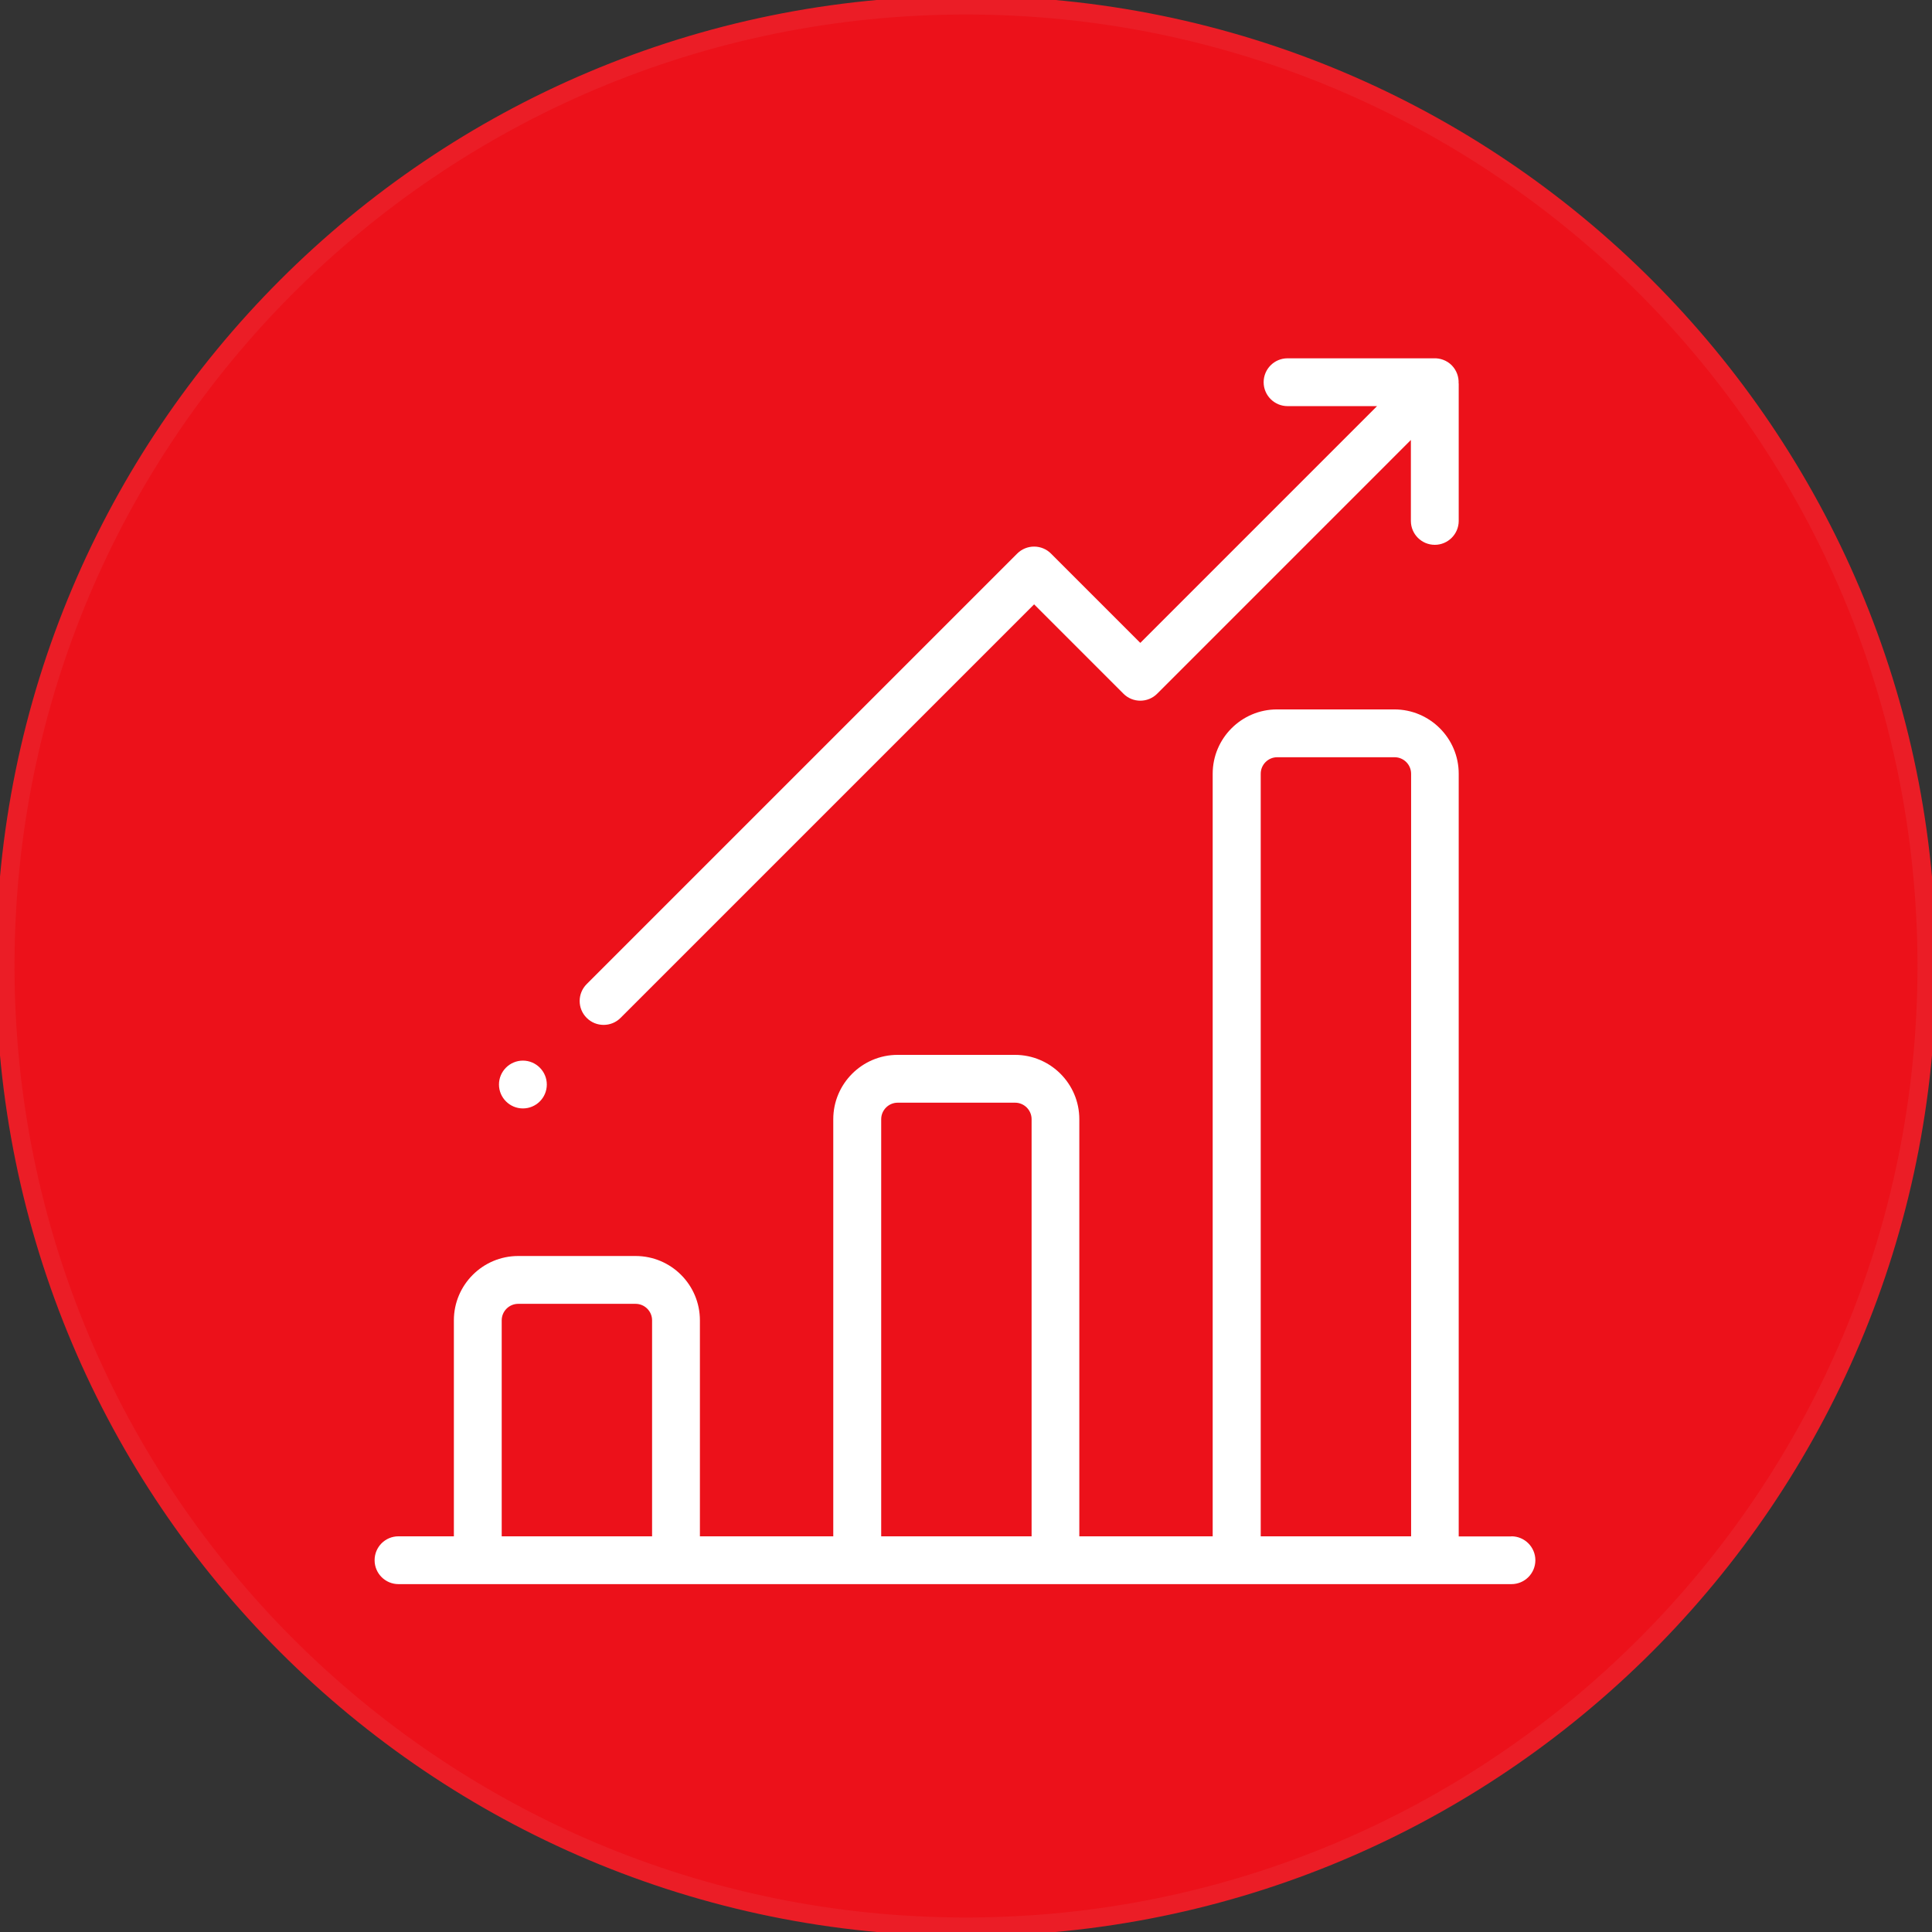 <svg width="104" height="104" viewBox="0 0 104 104" fill="none" xmlns="http://www.w3.org/2000/svg">
<rect x="0" y="0" width="104" height="104" fill="#333333" stroke="none"/>
<g clip-path="url(#clip0_3988_16)">
<path d="M103.719 52C103.719 80.564 80.564 103.719 52 103.719C23.437 103.719 0.281 80.564 0.281 52C0.281 23.437 23.437 0.281 52 0.281C80.564 0.281 103.719 23.437 103.719 52Z" fill="#EC111A"/>
<path d="M52 103.719C80.564 103.719 103.719 80.564 103.719 52C103.719 23.437 80.564 0.281 52 0.281C23.437 0.281 0.281 23.437 0.281 52C0.281 80.564 23.437 103.719 52 103.719Z" stroke="#EB1D26" stroke-miterlimit="10"/>
<path d="M81.351 82.705H78.523V41.65C78.523 39.739 76.966 38.188 75.06 38.188H68.742C66.83 38.188 65.279 39.745 65.279 41.65V82.7H58.1V60.247C58.1 58.335 56.543 56.784 54.637 56.784H48.318C46.407 56.784 44.855 58.341 44.855 60.247V82.7H37.676V71.074C37.676 69.163 36.125 67.611 34.214 67.611H27.895C25.983 67.611 24.432 69.168 24.432 71.074V82.7H21.452C20.738 82.7 20.165 83.273 20.165 83.987C20.165 84.701 20.744 85.274 21.452 85.274H81.362C82.076 85.274 82.649 84.695 82.649 83.987C82.649 83.278 82.07 82.7 81.362 82.7M35.102 82.7H27.007V71.074C27.007 70.585 27.406 70.186 27.895 70.186H34.214C34.703 70.186 35.102 70.585 35.102 71.074V82.7ZM55.531 82.7H47.435V60.247C47.435 59.758 47.835 59.358 48.324 59.358H54.642C55.132 59.358 55.531 59.758 55.531 60.247V82.7ZM75.96 82.7H67.865V41.65C67.865 41.161 68.264 40.762 68.753 40.762H75.071C75.561 40.762 75.96 41.161 75.96 41.65V82.7Z" fill="white"/>
<path d="M78.517 20.642C78.534 20.288 78.411 19.934 78.147 19.664C77.877 19.395 77.517 19.271 77.168 19.288C77.146 19.288 77.129 19.288 77.106 19.288H69.309C68.595 19.288 68.022 19.867 68.022 20.575C68.022 21.283 68.601 21.862 69.309 21.862H74.127L61.383 34.607L56.576 29.8C56.335 29.558 56.008 29.423 55.666 29.423C55.323 29.423 54.997 29.558 54.755 29.8L31.583 52.972C31.077 53.478 31.077 54.294 31.583 54.794C31.836 55.047 32.162 55.17 32.493 55.17C32.825 55.17 33.151 55.047 33.404 54.794L55.666 32.532L60.472 37.339C60.972 37.845 61.793 37.845 62.294 37.339L75.948 23.684V28.041C75.948 28.755 76.527 29.328 77.236 29.328C77.944 29.328 78.523 28.749 78.523 28.041V20.699C78.523 20.699 78.523 20.659 78.523 20.637" fill="white"/>
<path d="M29.435 58.38C29.435 59.094 28.856 59.667 28.148 59.667C27.439 59.667 26.86 59.089 26.86 58.38C26.86 57.672 27.439 57.093 28.148 57.093C28.856 57.093 29.435 57.672 29.435 58.38Z" fill="white"/>
</g>
<defs>
<clipPath id="clip0_3988_16">
<rect width="104" height="104" fill="white"/>
</clipPath>
</defs>
</svg>
